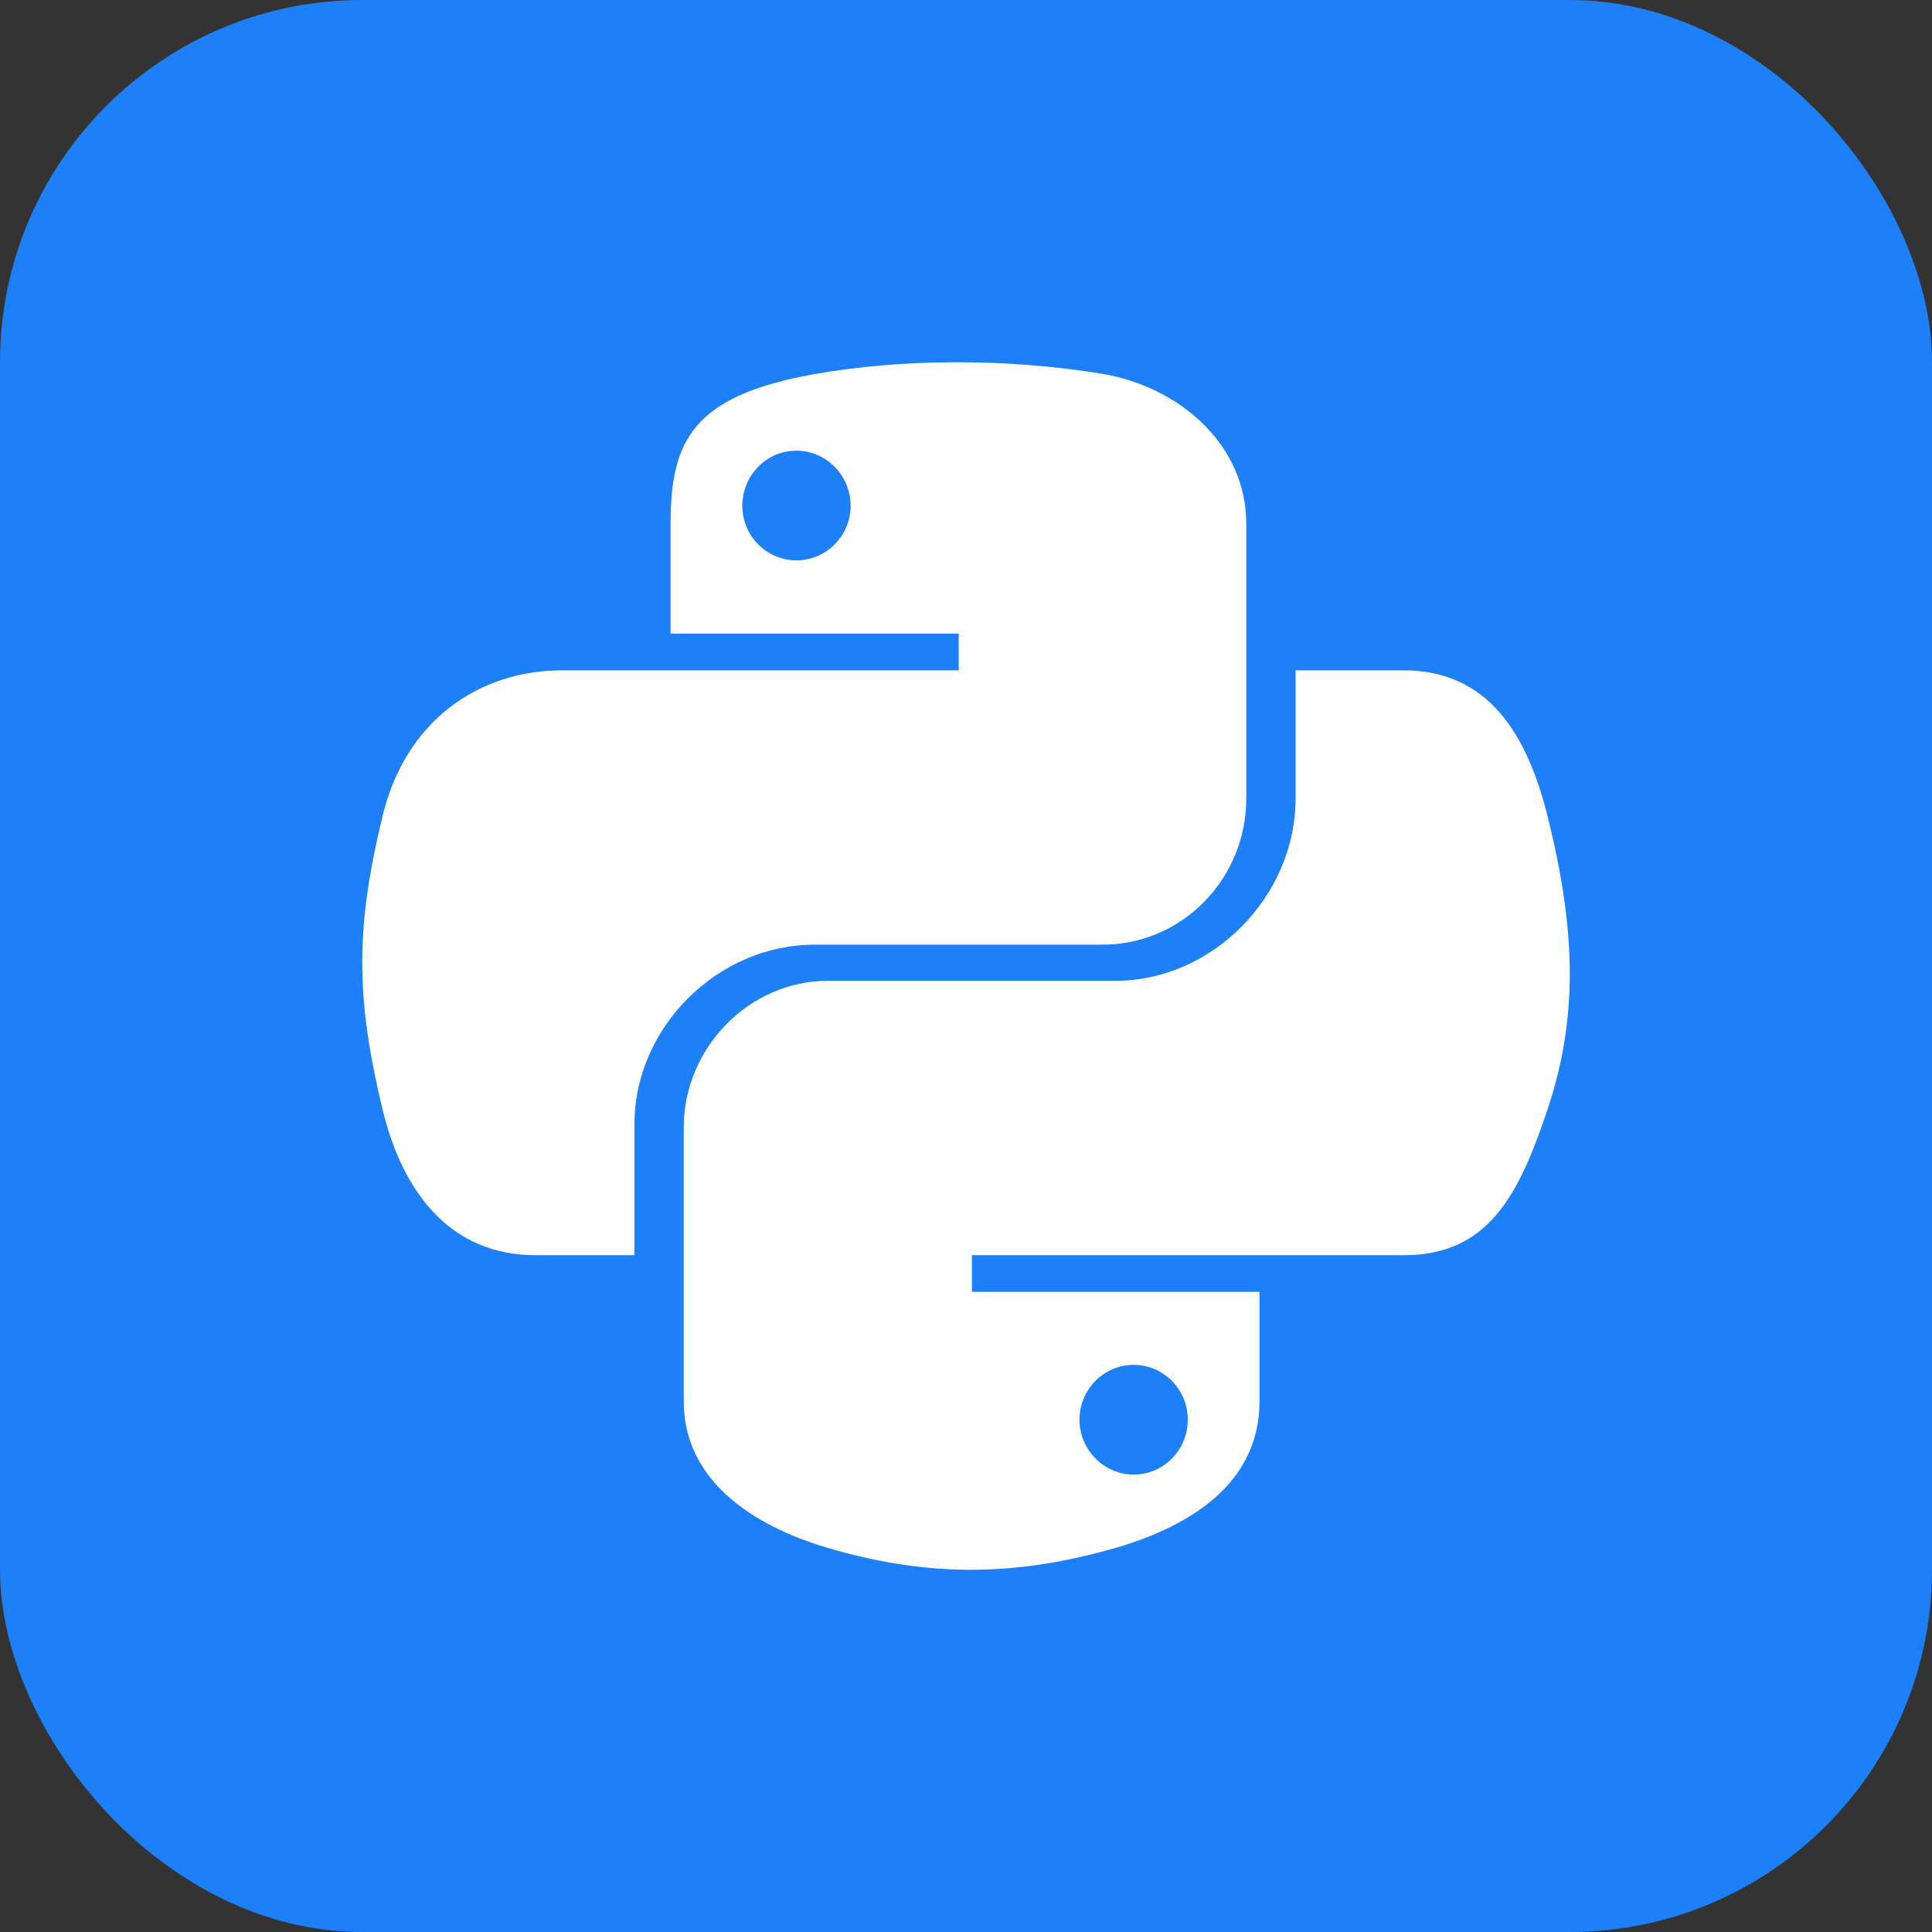 <svg width="64" height="64" viewBox="0 0 64 64" fill="none" xmlns="http://www.w3.org/2000/svg">
<rect x="0" y="0" width="64" height="64" fill="#333333" stroke="none"/>
<g clip-path="url(#clip0_4804_8629)">
<rect width="64" height="64" fill="#1D80F8"/>
<path fill-rule="evenodd" clip-rule="evenodd" d="M26.982 31.294C23.741 31.294 21.018 34.071 21.018 37.222V41.58H17.741C14.964 41.58 13.348 39.562 12.67 36.74C11.759 32.946 11.795 30.678 12.67 27.044C13.429 23.875 15.857 22.205 18.634 22.205H31.758V20.991H22.214V17.357C22.214 14.598 22.946 13.107 26.982 12.393C29.848 11.884 33.321 11.857 36.517 12.384C39.106 12.822 41.285 14.759 41.285 17.348V26.446C41.285 29.107 39.169 31.294 36.517 31.294H26.982ZM51.267 36.741C52.267 33.75 52.222 30.875 51.267 27.045C50.579 24.286 49.276 22.206 46.499 22.206H42.919V26.438C42.919 29.723 40.133 32.491 36.955 32.491H27.419C24.812 32.491 22.651 34.723 22.651 37.339V46.428C22.651 49.017 24.901 50.535 27.419 51.276C30.437 52.16 33.339 52.321 36.955 51.276C39.356 50.58 41.722 49.178 41.722 46.428V42.794H32.196V41.58H46.499C49.276 41.58 50.302 39.642 51.267 36.741ZM35.758 47.026C35.767 46.017 36.57 45.213 37.553 45.213C38.544 45.213 39.347 46.026 39.347 47.026C39.347 48.035 38.544 48.847 37.553 48.847C36.57 48.847 35.758 48.026 35.758 47.026ZM28.178 16.75C28.178 17.75 27.375 18.562 26.384 18.562C25.392 18.562 24.589 17.75 24.589 16.75C24.598 15.741 25.392 14.929 26.384 14.929C27.366 14.929 28.178 15.75 28.178 16.75Z" fill="white"/>
</g>
<defs>
<clipPath id="clip0_4804_8629">
<rect width="64" height="64" rx="12" fill="white"/>
</clipPath>
</defs>
</svg>
